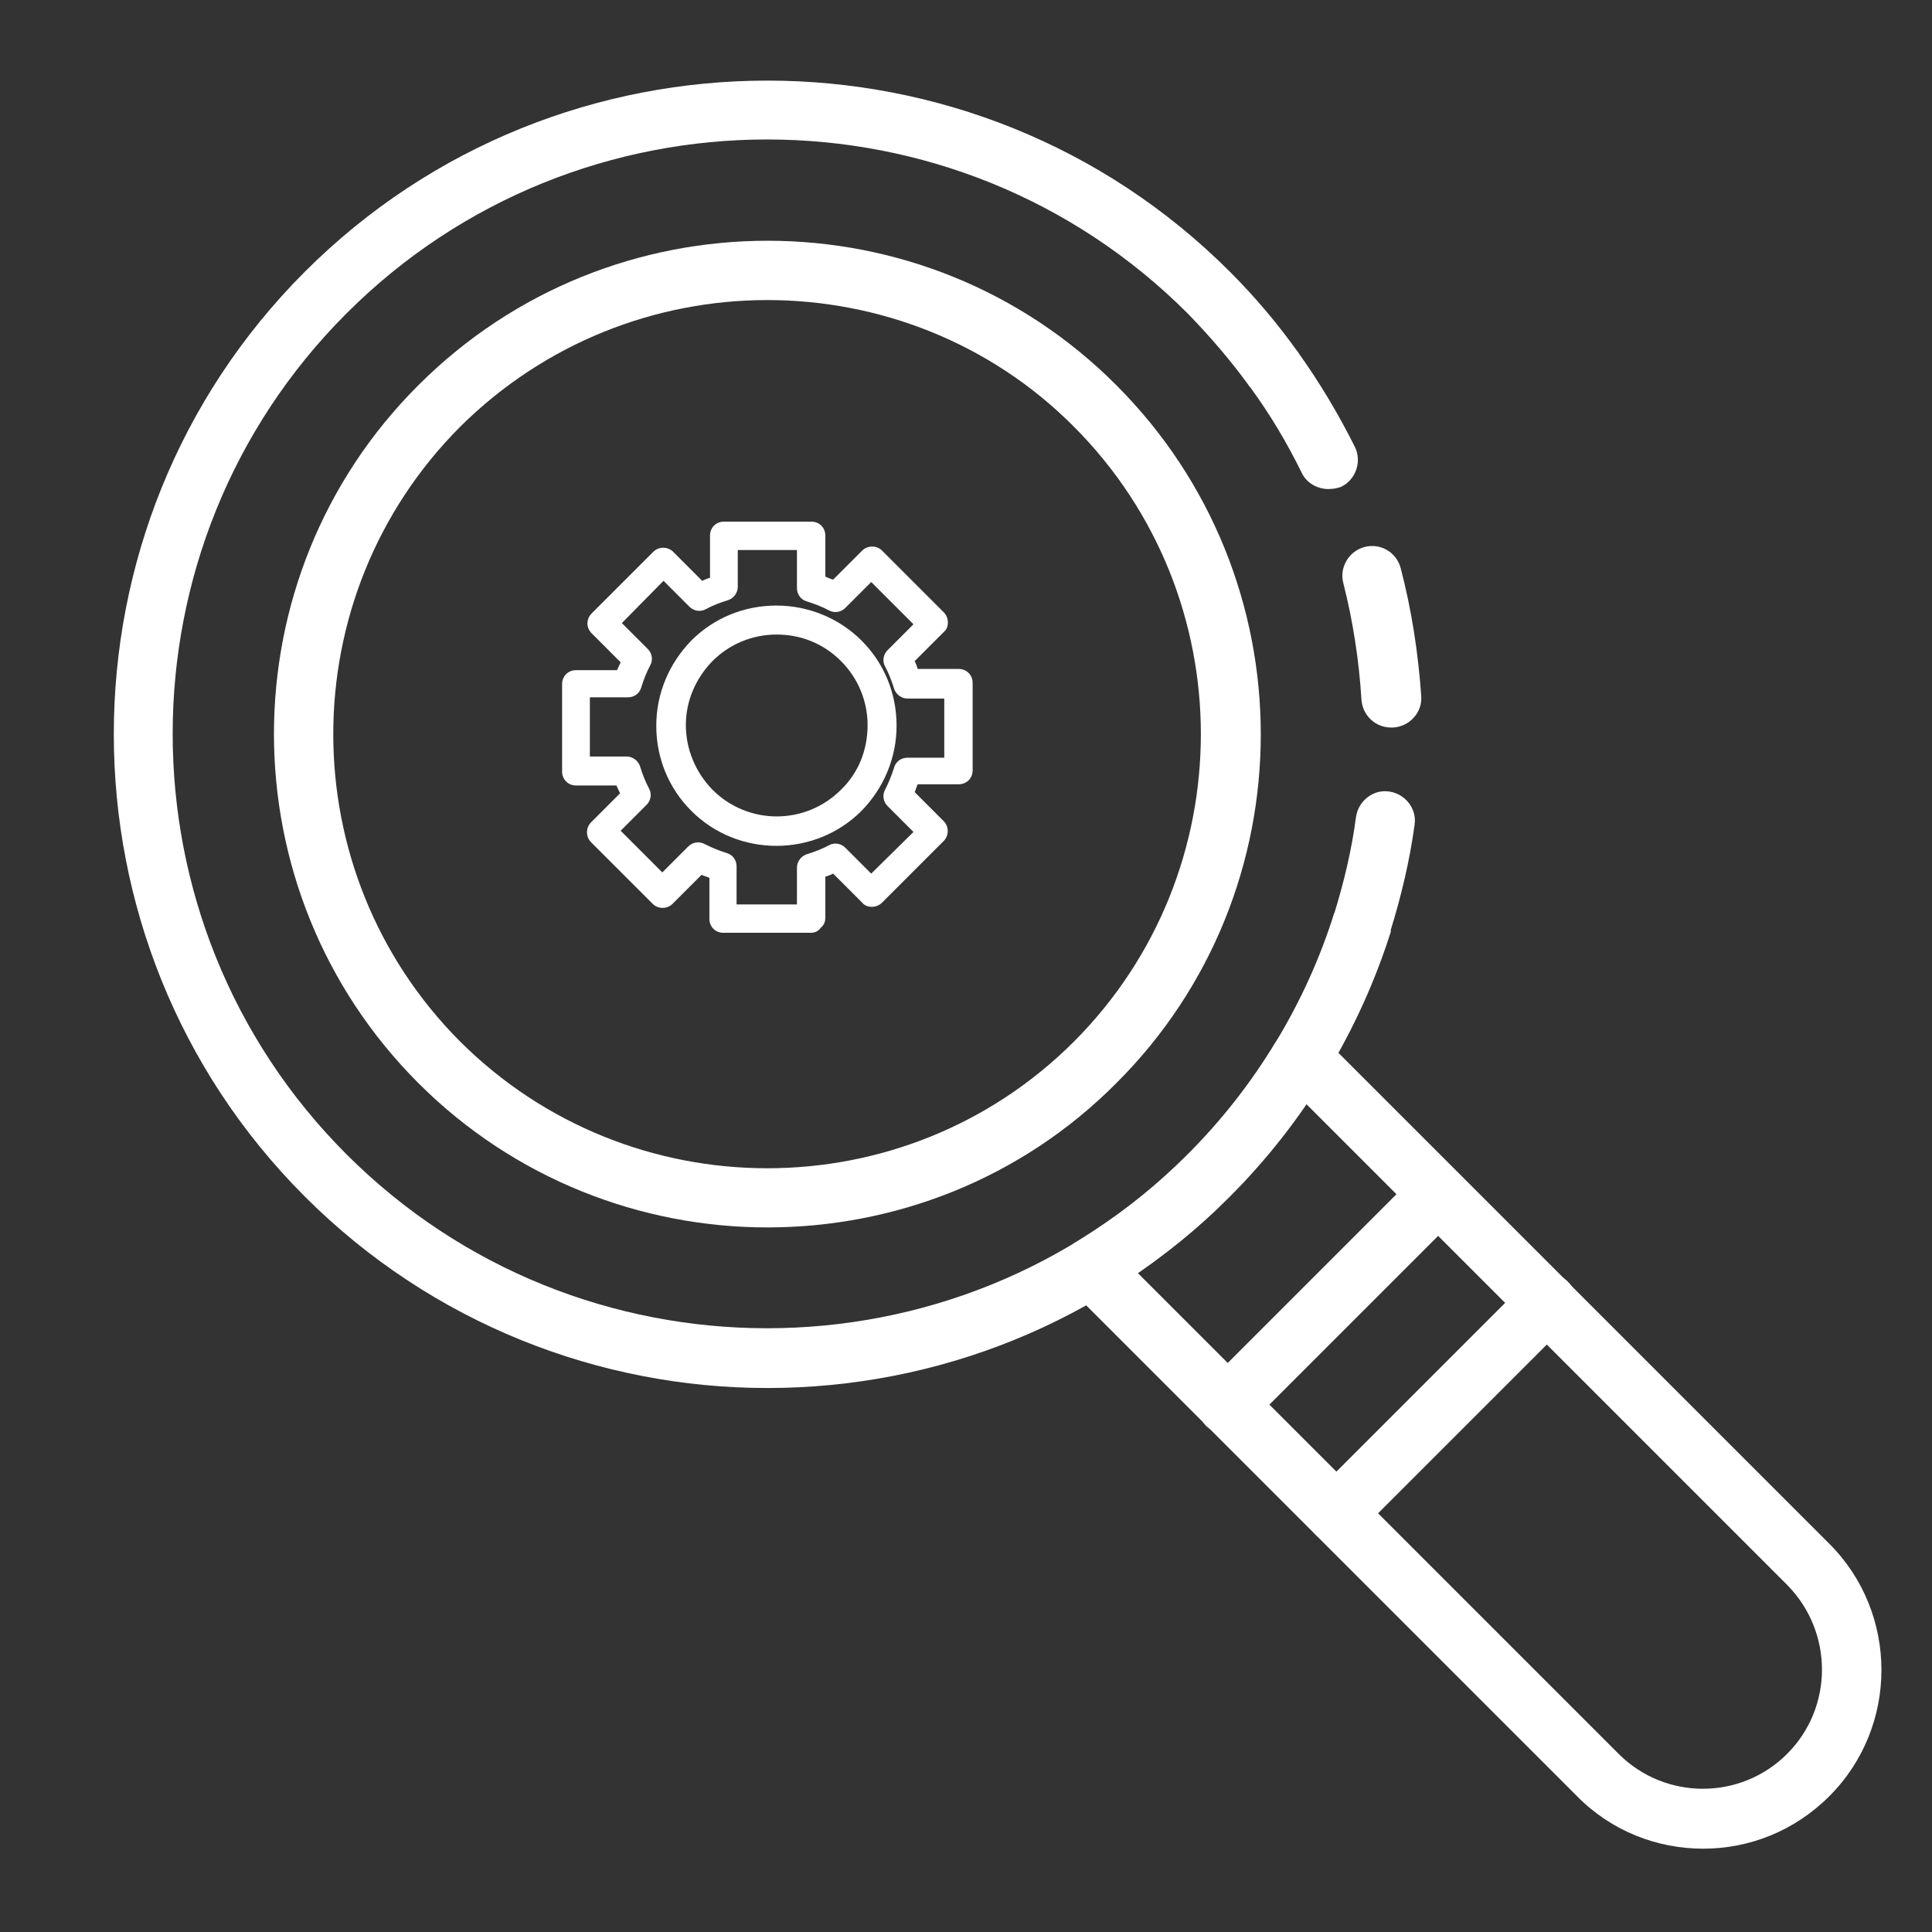 <svg xmlns="http://www.w3.org/2000/svg" xmlns:xlink="http://www.w3.org/1999/xlink" id="Layer_1" x="0px" y="0px" viewBox="0 0 32 32" style="enable-background:new 0 0 32 32;" xml:space="preserve"><rect x="0" y="0" width="32" height="32" fill="#333333" stroke="none"/> <style type="text/css"> .st0{fill:#FFFFFF;} </style> <g> <path class="st0" d="M13.43,15.45h-1.45c-0.13,0-0.23-0.1-0.23-0.23v-0.68c-0.04-0.02-0.09-0.03-0.13-0.05l-0.48,0.48 c-0.09,0.09-0.24,0.09-0.33,0l-1.02-1.02c-0.09-0.09-0.09-0.24,0-0.33l0.48-0.48c-0.02-0.04-0.04-0.09-0.06-0.13H9.54 c-0.13,0-0.23-0.1-0.23-0.23v-1.45c0-0.13,0.1-0.23,0.23-0.23h0.68c0.02-0.04,0.04-0.09,0.06-0.13l-0.48-0.48 c-0.04-0.04-0.07-0.1-0.07-0.16c0-0.06,0.02-0.12,0.07-0.17l1.02-1.02c0.09-0.09,0.24-0.09,0.33,0l0.48,0.48 c0.04-0.02,0.09-0.04,0.13-0.05V8.87c0-0.13,0.1-0.23,0.23-0.23h1.45c0.13,0,0.23,0.1,0.23,0.23v0.68 c0.04,0.02,0.09,0.04,0.13,0.05l0.48-0.48c0.09-0.09,0.24-0.09,0.33,0l1.02,1.02c0.04,0.04,0.07,0.1,0.07,0.17 c0,0.06-0.02,0.12-0.07,0.16l-0.48,0.48c0.02,0.04,0.04,0.09,0.05,0.13h0.68c0.13,0,0.23,0.1,0.23,0.23v1.45 c0,0.13-0.1,0.23-0.23,0.23H15.2c-0.02,0.04-0.03,0.09-0.05,0.13l0.48,0.48c0.09,0.09,0.09,0.24,0,0.33l-1.02,1.02 c-0.04,0.04-0.1,0.07-0.17,0.07c-0.06,0-0.12-0.02-0.16-0.07l-0.48-0.48c-0.04,0.02-0.09,0.04-0.13,0.05v0.68 c0,0.06-0.02,0.12-0.07,0.16C13.56,15.42,13.5,15.45,13.43,15.45z M12.22,14.98h0.98v-0.61c0-0.1,0.07-0.19,0.16-0.22 c0.13-0.04,0.26-0.09,0.37-0.15c0.09-0.05,0.2-0.03,0.27,0.04l0.43,0.43l0.7-0.69l-0.43-0.43c-0.07-0.07-0.09-0.18-0.04-0.27 c0.06-0.12,0.11-0.24,0.15-0.37c0.03-0.1,0.12-0.16,0.22-0.16h0.61v-0.98h-0.61c-0.1,0-0.19-0.07-0.22-0.16 c-0.04-0.13-0.09-0.26-0.15-0.37c-0.05-0.09-0.03-0.2,0.04-0.27l0.43-0.43l-0.7-0.7l-0.43,0.43c-0.07,0.07-0.18,0.09-0.27,0.04 c-0.11-0.06-0.24-0.11-0.37-0.15c-0.1-0.03-0.16-0.12-0.16-0.22V9.11h-0.98v0.61c0,0.1-0.07,0.19-0.16,0.22 c-0.13,0.04-0.26,0.09-0.37,0.15c-0.09,0.05-0.2,0.03-0.27-0.04l-0.43-0.43l-0.69,0.7l0.43,0.43c0.07,0.07,0.09,0.18,0.04,0.27 c-0.06,0.11-0.11,0.24-0.15,0.37c-0.03,0.1-0.12,0.16-0.22,0.16H9.77v0.98h0.61c0.1,0,0.19,0.07,0.22,0.16 c0.04,0.13,0.09,0.26,0.15,0.37c0.05,0.09,0.03,0.2-0.04,0.27l-0.43,0.43l0.69,0.69l0.43-0.43c0.07-0.07,0.18-0.09,0.27-0.04 c0.12,0.06,0.24,0.11,0.37,0.15c0.1,0.03,0.16,0.12,0.16,0.22V14.98z"></path> <g> <path class="st0" d="M12.86,14.01c-0.51,0-1.02-0.19-1.41-0.58c-0.38-0.38-0.58-0.88-0.58-1.41c0-0.53,0.21-1.03,0.58-1.41 c0.38-0.38,0.88-0.58,1.41-0.58c0.53,0,1.04,0.21,1.41,0.58c0.38,0.38,0.58,0.88,0.58,1.41c0,0.53-0.21,1.03-0.58,1.41 C13.89,13.81,13.38,14.01,12.86,14.01z M12.86,10.51c-0.4,0-0.78,0.16-1.06,0.44c-0.28,0.29-0.44,0.66-0.44,1.06 c0,0.4,0.16,0.78,0.44,1.07c0.59,0.59,1.54,0.59,2.13,0c0.29-0.28,0.44-0.66,0.44-1.07c0-0.4-0.16-0.78-0.44-1.06 C13.64,10.66,13.27,10.51,12.86,10.51z"></path> <g> <path class="st0" d="M22,8.1c-0.18,0-0.36-0.1-0.44-0.27c-0.24-0.49-0.52-0.96-0.84-1.4c-0.16-0.22-0.11-0.53,0.11-0.69 c0.22-0.16,0.53-0.11,0.68,0.11c0.35,0.49,0.66,1.01,0.93,1.55c0.12,0.24,0.02,0.54-0.22,0.66C22.15,8.09,22.07,8.1,22,8.1z"></path> <path class="st0" d="M23.04,12.05c-0.26,0-0.47-0.2-0.49-0.46c-0.04-0.65-0.14-1.3-0.3-1.93c-0.07-0.26,0.09-0.53,0.35-0.6 c0.27-0.07,0.53,0.09,0.6,0.35c0.18,0.69,0.29,1.4,0.34,2.12c0.02,0.27-0.19,0.5-0.46,0.52C23.06,12.05,23.05,12.05,23.04,12.05z "></path> <path class="st0" d="M22.57,15.77c-0.05,0-0.1-0.01-0.15-0.02c-0.26-0.08-0.4-0.36-0.32-0.62c0.16-0.52,0.29-1.06,0.36-1.6 c0.04-0.27,0.29-0.46,0.55-0.42c0.27,0.04,0.46,0.29,0.42,0.55c-0.08,0.59-0.22,1.18-0.4,1.76 C22.98,15.64,22.78,15.77,22.57,15.77z"></path> <path class="st0" d="M12.71,22.99c-2.77,0-5.55-1.06-7.66-3.17c-4.22-4.22-4.22-11.1,0-15.32c4.22-4.22,11.1-4.22,15.32,0 c0.42,0.42,0.8,0.87,1.14,1.35l-0.8,0.57c-0.31-0.43-0.66-0.84-1.04-1.23c-3.84-3.84-10.09-3.84-13.93,0 c-3.84,3.84-3.84,10.09,0,13.93c3.84,3.84,10.09,3.84,13.93,0c1.12-1.12,1.96-2.5,2.43-4l0.94,0.3c-0.52,1.65-1.44,3.17-2.67,4.4 C18.26,21.93,15.49,22.99,12.71,22.99z"></path> <path class="st0" d="M12.71,20.33c-2.09,0-4.19-0.8-5.78-2.39c-3.19-3.19-3.19-8.38,0-11.56c3.19-3.19,8.38-3.19,11.56,0 c3.19,3.19,3.19,8.38,0,11.56C16.9,19.54,14.8,20.33,12.71,20.33z M12.71,4.97c-1.84,0-3.68,0.7-5.09,2.1 c-2.8,2.81-2.8,7.37,0,10.18c2.81,2.8,7.37,2.8,10.17,0c2.8-2.81,2.8-7.37,0-10.18C16.4,5.67,14.55,4.97,12.71,4.97z"></path> <path class="st0" d="M28.21,30.62c-0.76,0-1.52-0.29-2.09-0.87l-8.4-8.4c-0.11-0.11-0.16-0.26-0.14-0.41 c0.02-0.15,0.1-0.28,0.23-0.36c0.7-0.43,1.33-0.91,1.87-1.45c0.54-0.54,1.03-1.17,1.45-1.87c0.08-0.13,0.21-0.21,0.36-0.23 c0.15-0.02,0.3,0.04,0.41,0.14l8.4,8.4c1.15,1.15,1.15,3.03,0,4.18C29.72,30.33,28.97,30.62,28.21,30.62z M18.84,21.08l7.97,7.97 c0.77,0.77,2.02,0.77,2.79,0c0.77-0.77,0.77-2.02,0-2.8l-7.97-7.97c-0.38,0.56-0.8,1.07-1.26,1.53 C19.92,20.28,19.4,20.7,18.84,21.08z"></path> <path class="st0" d="M20.33,23.76c-0.13,0-0.25-0.05-0.35-0.14c-0.19-0.19-0.19-0.5,0-0.69l3.49-3.49c0.19-0.19,0.5-0.19,0.69,0 c0.19,0.19,0.19,0.5,0,0.69l-3.49,3.49C20.58,23.71,20.45,23.76,20.33,23.76z"></path> <path class="st0" d="M22.14,25.57c-0.12,0-0.25-0.05-0.35-0.15c-0.19-0.19-0.19-0.5,0-0.7l3.49-3.49c0.19-0.19,0.5-0.19,0.69,0 c0.19,0.19,0.19,0.5,0,0.69l-3.49,3.49C22.39,25.52,22.26,25.57,22.14,25.57z"></path> </g> </g> </g> </svg>
